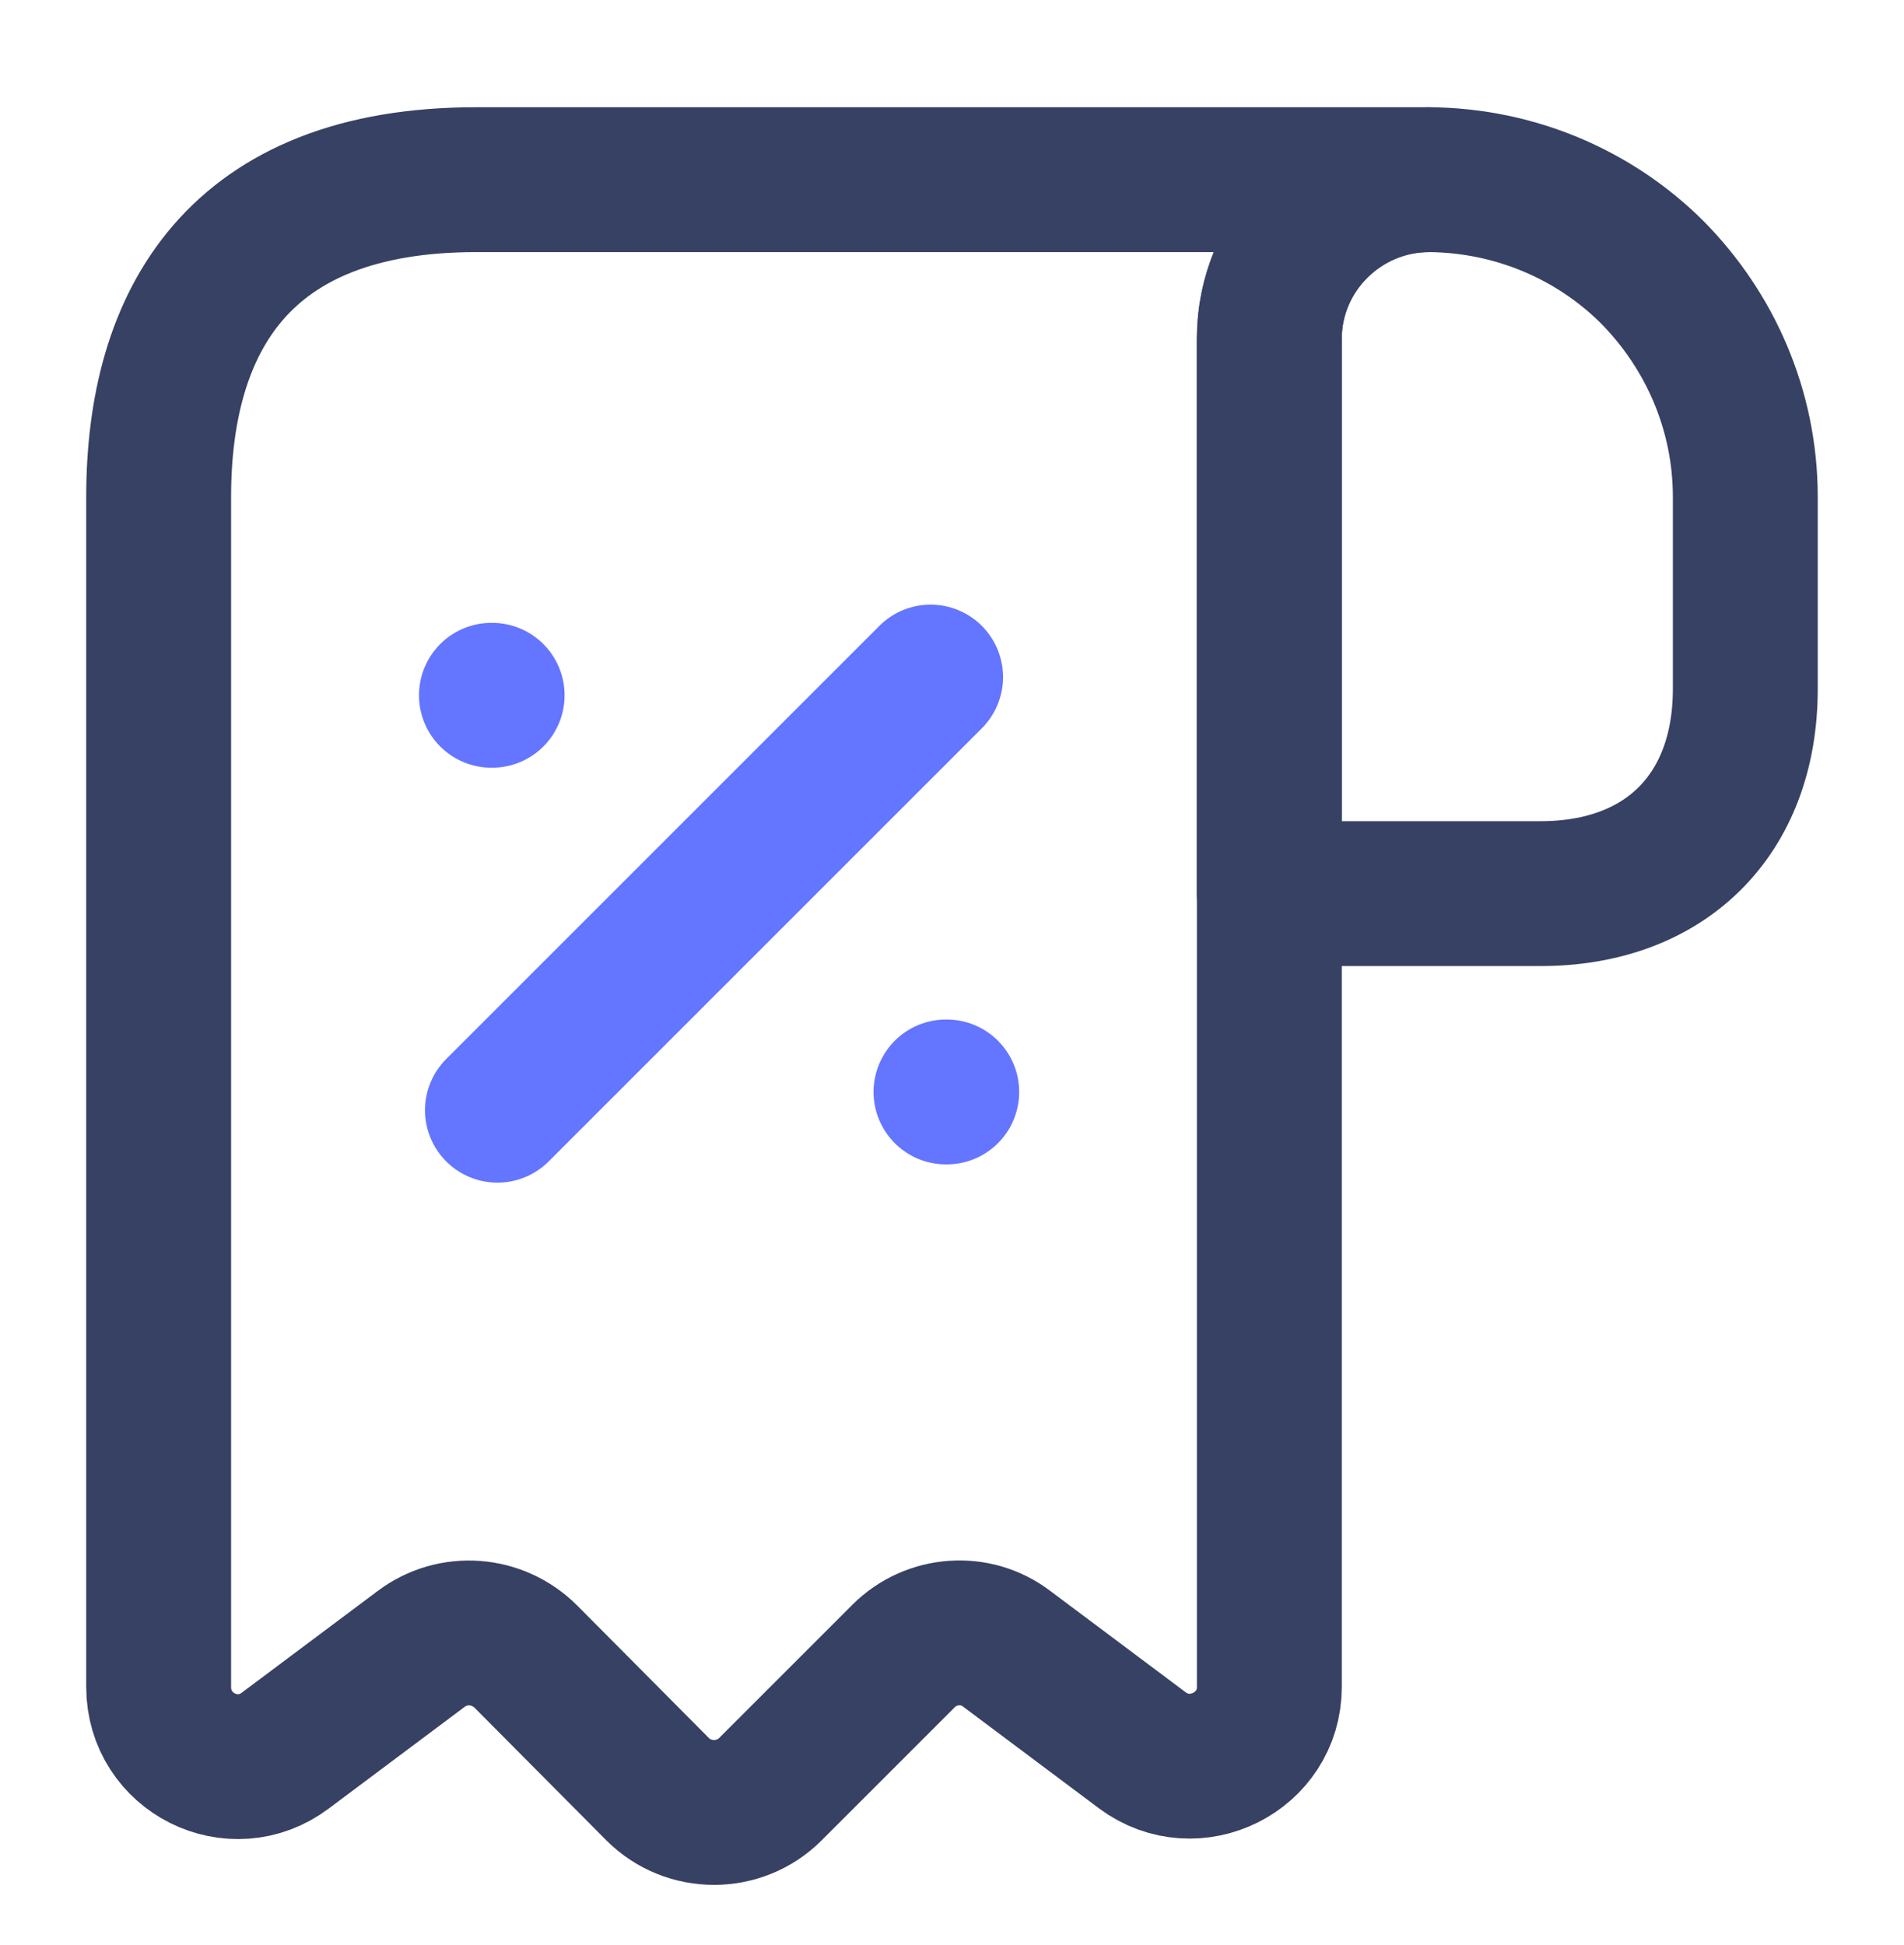 <svg width="46" height="47" viewBox="0 0 46 47" fill="none" xmlns="http://www.w3.org/2000/svg">
<path d="M42.166 12.008V16.646C42.166 19.674 40.25 21.591 37.221 21.591H30.666V8.194C30.666 6.066 32.411 4.341 34.538 4.341C36.627 4.36 38.544 5.204 39.924 6.584C41.304 7.983 42.166 9.9 42.166 12.008Z" stroke="#364163" stroke-width="3.5" stroke-miterlimit="10" stroke-linecap="round" stroke-linejoin="round"/>
<path d="M3.833 13.925V40.758C3.833 42.349 5.635 43.249 6.9 42.291L10.178 39.838C10.944 39.263 12.018 39.34 12.708 40.029L15.889 43.23C16.637 43.978 17.863 43.978 18.611 43.23L21.831 40.01C22.502 39.34 23.575 39.263 24.323 39.838L27.6 42.291C28.865 43.23 30.667 42.33 30.667 40.758V8.175C30.667 6.066 32.392 4.341 34.5 4.341H13.417H11.5C5.75 4.341 3.833 7.772 3.833 12.008V13.925Z" stroke="#364163" stroke-width="3.5" stroke-miterlimit="10" stroke-linecap="round" stroke-linejoin="round"/>
<path d="M12.018 26.824L22.483 16.359" stroke="#6475FF" stroke-width="3.5" stroke-linecap="round" stroke-linejoin="round"/>
<path d="M22.855 26.383H22.873" stroke="#6475FF" stroke-width="3.5" stroke-linecap="round" stroke-linejoin="round"/>
<path d="M11.873 16.799H11.89" stroke="#6475FF" stroke-width="3.5" stroke-linecap="round" stroke-linejoin="round"/>
</svg>
